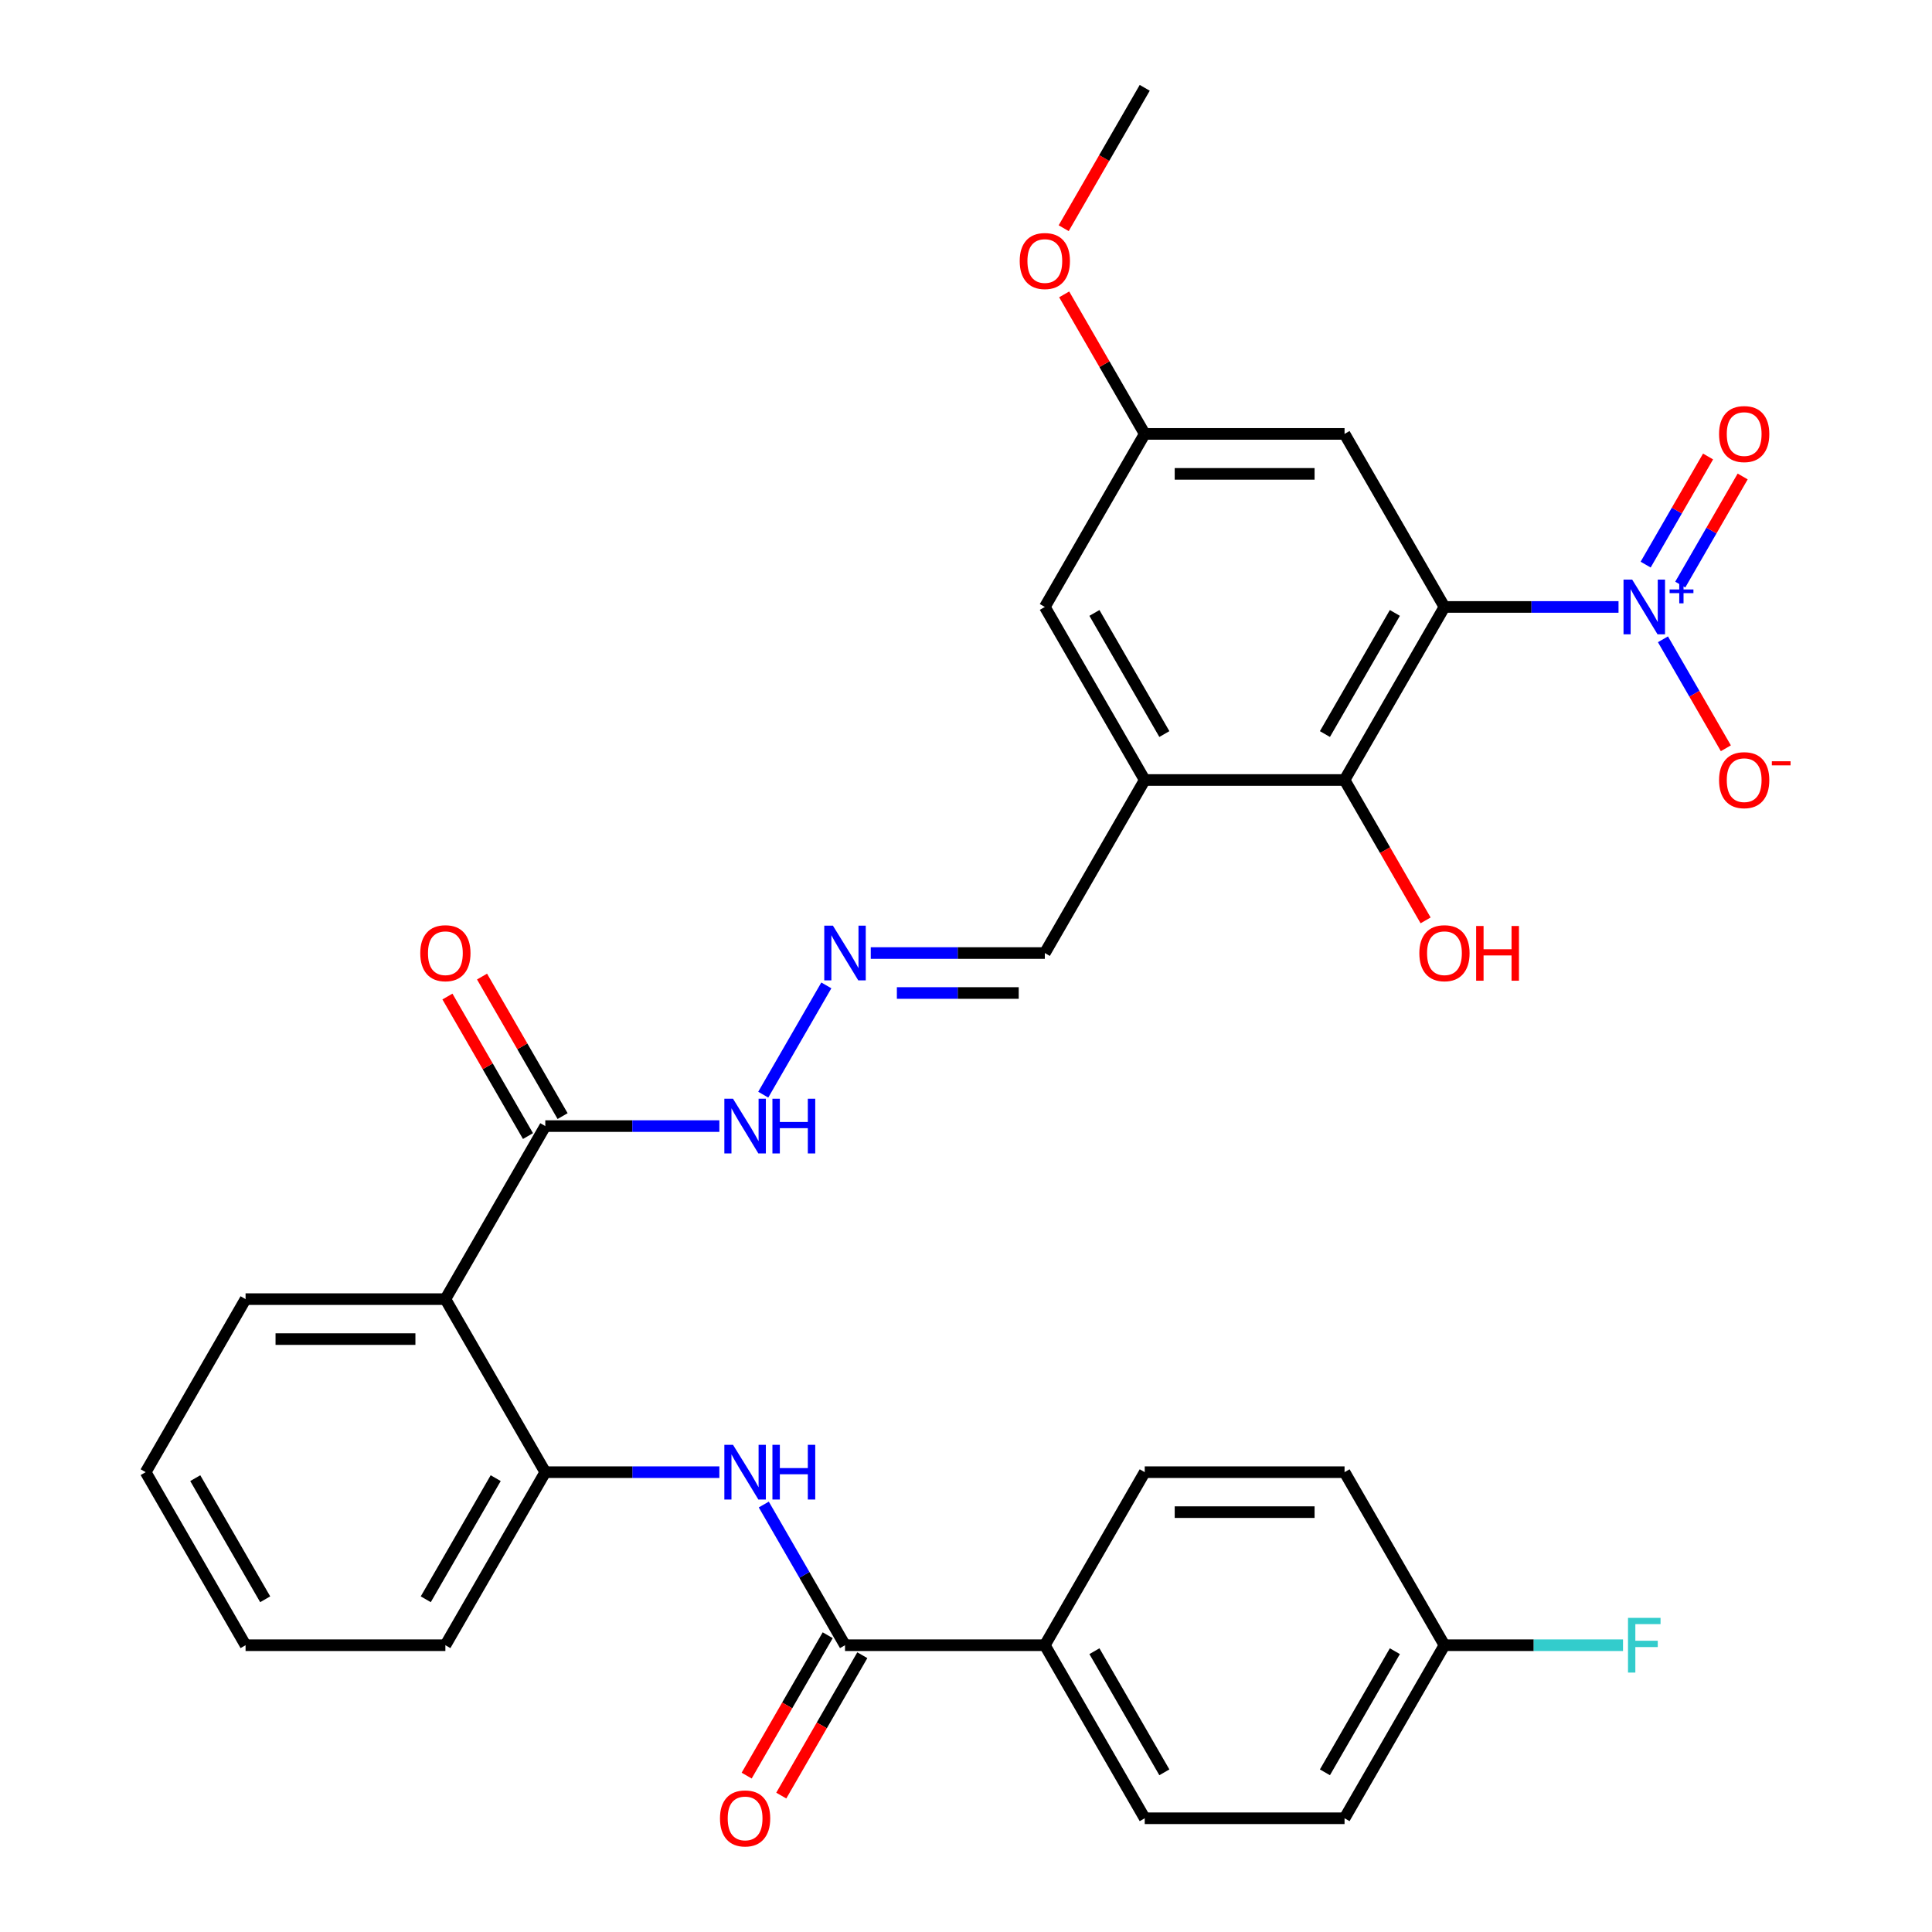 <?xml version='1.0' encoding='iso-8859-1'?>
<svg version='1.1' baseProfile='full'
              xmlns='http://www.w3.org/2000/svg'
                      xmlns:rdkit='http://www.rdkit.org/xml'
                      xmlns:xlink='http://www.w3.org/1999/xlink'
                  xml:space='preserve'
width='1000px' height='1000px' viewBox='0 0 1000 1000'>
<!-- END OF HEADER -->
<rect style='opacity:1.0;fill:#FFFFFF;stroke:none' width='1000' height='1000' x='0' y='0'> </rect>
<path class='bond-0' d='M 747.649,314.157 L 792.698,314.157' style='fill:none;fill-rule:evenodd;stroke:#000000;stroke-width:6px;stroke-linecap:butt;stroke-linejoin:miter;stroke-opacity:1' />
<path class='bond-0' d='M 792.698,314.157 L 837.747,314.157' style='fill:none;fill-rule:evenodd;stroke:#0000FF;stroke-width:6px;stroke-linecap:butt;stroke-linejoin:miter;stroke-opacity:1' />
<path class='bond-1' d='M 747.649,314.157 L 695.937,403.725' style='fill:none;fill-rule:evenodd;stroke:#000000;stroke-width:6px;stroke-linecap:butt;stroke-linejoin:miter;stroke-opacity:1' />
<path class='bond-1' d='M 721.978,317.25 L 685.78,379.947' style='fill:none;fill-rule:evenodd;stroke:#000000;stroke-width:6px;stroke-linecap:butt;stroke-linejoin:miter;stroke-opacity:1' />
<path class='bond-8' d='M 747.649,314.157 L 695.937,224.59' style='fill:none;fill-rule:evenodd;stroke:#000000;stroke-width:6px;stroke-linecap:butt;stroke-linejoin:miter;stroke-opacity:1' />
<path class='bond-10' d='M 860.74,330.903 L 877.022,359.103' style='fill:none;fill-rule:evenodd;stroke:#0000FF;stroke-width:6px;stroke-linecap:butt;stroke-linejoin:miter;stroke-opacity:1' />
<path class='bond-10' d='M 877.022,359.103 L 893.303,387.303' style='fill:none;fill-rule:evenodd;stroke:#FF0000;stroke-width:6px;stroke-linecap:butt;stroke-linejoin:miter;stroke-opacity:1' />
<path class='bond-12' d='M 869.697,302.583 L 885.851,274.603' style='fill:none;fill-rule:evenodd;stroke:#0000FF;stroke-width:6px;stroke-linecap:butt;stroke-linejoin:miter;stroke-opacity:1' />
<path class='bond-12' d='M 885.851,274.603 L 902.005,246.623' style='fill:none;fill-rule:evenodd;stroke:#FF0000;stroke-width:6px;stroke-linecap:butt;stroke-linejoin:miter;stroke-opacity:1' />
<path class='bond-12' d='M 851.784,292.24 L 867.938,264.261' style='fill:none;fill-rule:evenodd;stroke:#0000FF;stroke-width:6px;stroke-linecap:butt;stroke-linejoin:miter;stroke-opacity:1' />
<path class='bond-12' d='M 867.938,264.261 L 884.092,236.281' style='fill:none;fill-rule:evenodd;stroke:#FF0000;stroke-width:6px;stroke-linecap:butt;stroke-linejoin:miter;stroke-opacity:1' />
<path class='bond-4' d='M 695.937,403.725 L 592.513,403.725' style='fill:none;fill-rule:evenodd;stroke:#000000;stroke-width:6px;stroke-linecap:butt;stroke-linejoin:miter;stroke-opacity:1' />
<path class='bond-21' d='M 695.937,403.725 L 716.912,440.056' style='fill:none;fill-rule:evenodd;stroke:#000000;stroke-width:6px;stroke-linecap:butt;stroke-linejoin:miter;stroke-opacity:1' />
<path class='bond-21' d='M 716.912,440.056 L 737.888,476.387' style='fill:none;fill-rule:evenodd;stroke:#FF0000;stroke-width:6px;stroke-linecap:butt;stroke-linejoin:miter;stroke-opacity:1' />
<path class='bond-2' d='M 230.53,672.427 L 282.242,582.86' style='fill:none;fill-rule:evenodd;stroke:#000000;stroke-width:6px;stroke-linecap:butt;stroke-linejoin:miter;stroke-opacity:1' />
<path class='bond-6' d='M 230.53,672.427 L 282.242,761.995' style='fill:none;fill-rule:evenodd;stroke:#000000;stroke-width:6px;stroke-linecap:butt;stroke-linejoin:miter;stroke-opacity:1' />
<path class='bond-26' d='M 230.53,672.427 L 127.106,672.427' style='fill:none;fill-rule:evenodd;stroke:#000000;stroke-width:6px;stroke-linecap:butt;stroke-linejoin:miter;stroke-opacity:1' />
<path class='bond-26' d='M 215.016,693.112 L 142.62,693.112' style='fill:none;fill-rule:evenodd;stroke:#000000;stroke-width:6px;stroke-linecap:butt;stroke-linejoin:miter;stroke-opacity:1' />
<path class='bond-3' d='M 437.377,851.563 L 416.356,815.152' style='fill:none;fill-rule:evenodd;stroke:#000000;stroke-width:6px;stroke-linecap:butt;stroke-linejoin:miter;stroke-opacity:1' />
<path class='bond-3' d='M 416.356,815.152 L 395.334,778.741' style='fill:none;fill-rule:evenodd;stroke:#0000FF;stroke-width:6px;stroke-linecap:butt;stroke-linejoin:miter;stroke-opacity:1' />
<path class='bond-11' d='M 437.377,851.563 L 540.801,851.563' style='fill:none;fill-rule:evenodd;stroke:#000000;stroke-width:6px;stroke-linecap:butt;stroke-linejoin:miter;stroke-opacity:1' />
<path class='bond-16' d='M 428.421,846.391 L 407.445,882.722' style='fill:none;fill-rule:evenodd;stroke:#000000;stroke-width:6px;stroke-linecap:butt;stroke-linejoin:miter;stroke-opacity:1' />
<path class='bond-16' d='M 407.445,882.722 L 386.469,919.053' style='fill:none;fill-rule:evenodd;stroke:#FF0000;stroke-width:6px;stroke-linecap:butt;stroke-linejoin:miter;stroke-opacity:1' />
<path class='bond-16' d='M 446.334,856.734 L 425.358,893.065' style='fill:none;fill-rule:evenodd;stroke:#000000;stroke-width:6px;stroke-linecap:butt;stroke-linejoin:miter;stroke-opacity:1' />
<path class='bond-16' d='M 425.358,893.065 L 404.383,929.396' style='fill:none;fill-rule:evenodd;stroke:#FF0000;stroke-width:6px;stroke-linecap:butt;stroke-linejoin:miter;stroke-opacity:1' />
<path class='bond-17' d='M 592.513,403.725 L 540.801,493.292' style='fill:none;fill-rule:evenodd;stroke:#000000;stroke-width:6px;stroke-linecap:butt;stroke-linejoin:miter;stroke-opacity:1' />
<path class='bond-32' d='M 592.513,403.725 L 540.801,314.157' style='fill:none;fill-rule:evenodd;stroke:#000000;stroke-width:6px;stroke-linecap:butt;stroke-linejoin:miter;stroke-opacity:1' />
<path class='bond-32' d='M 602.67,379.947 L 566.471,317.25' style='fill:none;fill-rule:evenodd;stroke:#000000;stroke-width:6px;stroke-linecap:butt;stroke-linejoin:miter;stroke-opacity:1' />
<path class='bond-5' d='M 372.34,761.995 L 327.291,761.995' style='fill:none;fill-rule:evenodd;stroke:#0000FF;stroke-width:6px;stroke-linecap:butt;stroke-linejoin:miter;stroke-opacity:1' />
<path class='bond-5' d='M 327.291,761.995 L 282.242,761.995' style='fill:none;fill-rule:evenodd;stroke:#000000;stroke-width:6px;stroke-linecap:butt;stroke-linejoin:miter;stroke-opacity:1' />
<path class='bond-28' d='M 282.242,761.995 L 230.53,851.563' style='fill:none;fill-rule:evenodd;stroke:#000000;stroke-width:6px;stroke-linecap:butt;stroke-linejoin:miter;stroke-opacity:1' />
<path class='bond-28' d='M 256.572,765.088 L 220.373,827.785' style='fill:none;fill-rule:evenodd;stroke:#000000;stroke-width:6px;stroke-linecap:butt;stroke-linejoin:miter;stroke-opacity:1' />
<path class='bond-7' d='M 282.242,582.86 L 327.291,582.86' style='fill:none;fill-rule:evenodd;stroke:#000000;stroke-width:6px;stroke-linecap:butt;stroke-linejoin:miter;stroke-opacity:1' />
<path class='bond-7' d='M 327.291,582.86 L 372.34,582.86' style='fill:none;fill-rule:evenodd;stroke:#0000FF;stroke-width:6px;stroke-linecap:butt;stroke-linejoin:miter;stroke-opacity:1' />
<path class='bond-18' d='M 291.199,577.689 L 270.35,541.578' style='fill:none;fill-rule:evenodd;stroke:#000000;stroke-width:6px;stroke-linecap:butt;stroke-linejoin:miter;stroke-opacity:1' />
<path class='bond-18' d='M 270.35,541.578 L 249.501,505.467' style='fill:none;fill-rule:evenodd;stroke:#FF0000;stroke-width:6px;stroke-linecap:butt;stroke-linejoin:miter;stroke-opacity:1' />
<path class='bond-18' d='M 273.285,588.031 L 252.436,551.92' style='fill:none;fill-rule:evenodd;stroke:#000000;stroke-width:6px;stroke-linecap:butt;stroke-linejoin:miter;stroke-opacity:1' />
<path class='bond-18' d='M 252.436,551.92 L 231.588,515.809' style='fill:none;fill-rule:evenodd;stroke:#FF0000;stroke-width:6px;stroke-linecap:butt;stroke-linejoin:miter;stroke-opacity:1' />
<path class='bond-14' d='M 695.937,224.59 L 592.513,224.59' style='fill:none;fill-rule:evenodd;stroke:#000000;stroke-width:6px;stroke-linecap:butt;stroke-linejoin:miter;stroke-opacity:1' />
<path class='bond-14' d='M 680.423,245.274 L 608.027,245.274' style='fill:none;fill-rule:evenodd;stroke:#000000;stroke-width:6px;stroke-linecap:butt;stroke-linejoin:miter;stroke-opacity:1' />
<path class='bond-9' d='M 450.703,493.292 L 495.752,493.292' style='fill:none;fill-rule:evenodd;stroke:#0000FF;stroke-width:6px;stroke-linecap:butt;stroke-linejoin:miter;stroke-opacity:1' />
<path class='bond-9' d='M 495.752,493.292 L 540.801,493.292' style='fill:none;fill-rule:evenodd;stroke:#000000;stroke-width:6px;stroke-linecap:butt;stroke-linejoin:miter;stroke-opacity:1' />
<path class='bond-9' d='M 464.218,513.977 L 495.752,513.977' style='fill:none;fill-rule:evenodd;stroke:#0000FF;stroke-width:6px;stroke-linecap:butt;stroke-linejoin:miter;stroke-opacity:1' />
<path class='bond-9' d='M 495.752,513.977 L 527.286,513.977' style='fill:none;fill-rule:evenodd;stroke:#000000;stroke-width:6px;stroke-linecap:butt;stroke-linejoin:miter;stroke-opacity:1' />
<path class='bond-15' d='M 427.709,510.038 L 395.055,566.598' style='fill:none;fill-rule:evenodd;stroke:#0000FF;stroke-width:6px;stroke-linecap:butt;stroke-linejoin:miter;stroke-opacity:1' />
<path class='bond-19' d='M 540.801,851.563 L 592.513,941.13' style='fill:none;fill-rule:evenodd;stroke:#000000;stroke-width:6px;stroke-linecap:butt;stroke-linejoin:miter;stroke-opacity:1' />
<path class='bond-19' d='M 566.471,854.655 L 602.67,917.353' style='fill:none;fill-rule:evenodd;stroke:#000000;stroke-width:6px;stroke-linecap:butt;stroke-linejoin:miter;stroke-opacity:1' />
<path class='bond-20' d='M 540.801,851.563 L 592.513,761.995' style='fill:none;fill-rule:evenodd;stroke:#000000;stroke-width:6px;stroke-linecap:butt;stroke-linejoin:miter;stroke-opacity:1' />
<path class='bond-13' d='M 540.801,314.157 L 592.513,224.59' style='fill:none;fill-rule:evenodd;stroke:#000000;stroke-width:6px;stroke-linecap:butt;stroke-linejoin:miter;stroke-opacity:1' />
<path class='bond-27' d='M 592.513,224.59 L 571.664,188.479' style='fill:none;fill-rule:evenodd;stroke:#000000;stroke-width:6px;stroke-linecap:butt;stroke-linejoin:miter;stroke-opacity:1' />
<path class='bond-27' d='M 571.664,188.479 L 550.816,152.368' style='fill:none;fill-rule:evenodd;stroke:#FF0000;stroke-width:6px;stroke-linecap:butt;stroke-linejoin:miter;stroke-opacity:1' />
<path class='bond-23' d='M 592.513,941.13 L 695.937,941.13' style='fill:none;fill-rule:evenodd;stroke:#000000;stroke-width:6px;stroke-linecap:butt;stroke-linejoin:miter;stroke-opacity:1' />
<path class='bond-24' d='M 592.513,761.995 L 695.937,761.995' style='fill:none;fill-rule:evenodd;stroke:#000000;stroke-width:6px;stroke-linecap:butt;stroke-linejoin:miter;stroke-opacity:1' />
<path class='bond-24' d='M 608.027,782.68 L 680.423,782.68' style='fill:none;fill-rule:evenodd;stroke:#000000;stroke-width:6px;stroke-linecap:butt;stroke-linejoin:miter;stroke-opacity:1' />
<path class='bond-22' d='M 747.649,851.563 L 695.937,761.995' style='fill:none;fill-rule:evenodd;stroke:#000000;stroke-width:6px;stroke-linecap:butt;stroke-linejoin:miter;stroke-opacity:1' />
<path class='bond-25' d='M 747.649,851.563 L 793.858,851.563' style='fill:none;fill-rule:evenodd;stroke:#000000;stroke-width:6px;stroke-linecap:butt;stroke-linejoin:miter;stroke-opacity:1' />
<path class='bond-25' d='M 793.858,851.563 L 840.067,851.563' style='fill:none;fill-rule:evenodd;stroke:#33CCCC;stroke-width:6px;stroke-linecap:butt;stroke-linejoin:miter;stroke-opacity:1' />
<path class='bond-34' d='M 747.649,851.563 L 695.937,941.13' style='fill:none;fill-rule:evenodd;stroke:#000000;stroke-width:6px;stroke-linecap:butt;stroke-linejoin:miter;stroke-opacity:1' />
<path class='bond-34' d='M 721.978,854.655 L 685.78,917.353' style='fill:none;fill-rule:evenodd;stroke:#000000;stroke-width:6px;stroke-linecap:butt;stroke-linejoin:miter;stroke-opacity:1' />
<path class='bond-30' d='M 127.106,672.427 L 75.394,761.995' style='fill:none;fill-rule:evenodd;stroke:#000000;stroke-width:6px;stroke-linecap:butt;stroke-linejoin:miter;stroke-opacity:1' />
<path class='bond-29' d='M 550.562,118.117 L 571.537,81.785' style='fill:none;fill-rule:evenodd;stroke:#FF0000;stroke-width:6px;stroke-linecap:butt;stroke-linejoin:miter;stroke-opacity:1' />
<path class='bond-29' d='M 571.537,81.785 L 592.513,45.455' style='fill:none;fill-rule:evenodd;stroke:#000000;stroke-width:6px;stroke-linecap:butt;stroke-linejoin:miter;stroke-opacity:1' />
<path class='bond-33' d='M 230.53,851.563 L 127.106,851.563' style='fill:none;fill-rule:evenodd;stroke:#000000;stroke-width:6px;stroke-linecap:butt;stroke-linejoin:miter;stroke-opacity:1' />
<path class='bond-31' d='M 75.394,761.995 L 127.106,851.563' style='fill:none;fill-rule:evenodd;stroke:#000000;stroke-width:6px;stroke-linecap:butt;stroke-linejoin:miter;stroke-opacity:1' />
<path class='bond-31' d='M 101.065,765.088 L 137.263,827.785' style='fill:none;fill-rule:evenodd;stroke:#000000;stroke-width:6px;stroke-linecap:butt;stroke-linejoin:miter;stroke-opacity:1' />
<path  class='atom-1' d='M 844.812 299.997
L 854.092 314.997
Q 855.012 316.477, 856.492 319.157
Q 857.972 321.837, 858.052 321.997
L 858.052 299.997
L 861.812 299.997
L 861.812 328.317
L 857.932 328.317
L 847.972 311.917
Q 846.812 309.997, 845.572 307.797
Q 844.372 305.597, 844.012 304.917
L 844.012 328.317
L 840.332 328.317
L 840.332 299.997
L 844.812 299.997
' fill='#0000FF'/>
<path  class='atom-1' d='M 864.188 305.102
L 869.178 305.102
L 869.178 299.848
L 871.395 299.848
L 871.395 305.102
L 876.517 305.102
L 876.517 307.003
L 871.395 307.003
L 871.395 312.283
L 869.178 312.283
L 869.178 307.003
L 864.188 307.003
L 864.188 305.102
' fill='#0000FF'/>
<path  class='atom-6' d='M 379.406 747.835
L 388.686 762.835
Q 389.606 764.315, 391.086 766.995
Q 392.566 769.675, 392.646 769.835
L 392.646 747.835
L 396.406 747.835
L 396.406 776.155
L 392.526 776.155
L 382.566 759.755
Q 381.406 757.835, 380.166 755.635
Q 378.966 753.435, 378.606 752.755
L 378.606 776.155
L 374.926 776.155
L 374.926 747.835
L 379.406 747.835
' fill='#0000FF'/>
<path  class='atom-6' d='M 399.806 747.835
L 403.646 747.835
L 403.646 759.875
L 418.126 759.875
L 418.126 747.835
L 421.966 747.835
L 421.966 776.155
L 418.126 776.155
L 418.126 763.075
L 403.646 763.075
L 403.646 776.155
L 399.806 776.155
L 399.806 747.835
' fill='#0000FF'/>
<path  class='atom-10' d='M 431.117 479.132
L 440.397 494.132
Q 441.317 495.612, 442.797 498.292
Q 444.277 500.972, 444.357 501.132
L 444.357 479.132
L 448.117 479.132
L 448.117 507.452
L 444.237 507.452
L 434.277 491.052
Q 433.117 489.132, 431.877 486.932
Q 430.677 484.732, 430.317 484.052
L 430.317 507.452
L 426.637 507.452
L 426.637 479.132
L 431.117 479.132
' fill='#0000FF'/>
<path  class='atom-11' d='M 889.784 403.805
Q 889.784 397.005, 893.144 393.205
Q 896.504 389.405, 902.784 389.405
Q 909.064 389.405, 912.424 393.205
Q 915.784 397.005, 915.784 403.805
Q 915.784 410.685, 912.384 414.605
Q 908.984 418.485, 902.784 418.485
Q 896.544 418.485, 893.144 414.605
Q 889.784 410.725, 889.784 403.805
M 902.784 415.285
Q 907.104 415.285, 909.424 412.405
Q 911.784 409.485, 911.784 403.805
Q 911.784 398.245, 909.424 395.445
Q 907.104 392.605, 902.784 392.605
Q 898.464 392.605, 896.104 395.405
Q 893.784 398.205, 893.784 403.805
Q 893.784 409.525, 896.104 412.405
Q 898.464 415.285, 902.784 415.285
' fill='#FF0000'/>
<path  class='atom-11' d='M 917.104 394.027
L 926.793 394.027
L 926.793 396.139
L 917.104 396.139
L 917.104 394.027
' fill='#FF0000'/>
<path  class='atom-13' d='M 889.784 224.67
Q 889.784 217.87, 893.144 214.07
Q 896.504 210.27, 902.784 210.27
Q 909.064 210.27, 912.424 214.07
Q 915.784 217.87, 915.784 224.67
Q 915.784 231.55, 912.384 235.47
Q 908.984 239.35, 902.784 239.35
Q 896.544 239.35, 893.144 235.47
Q 889.784 231.59, 889.784 224.67
M 902.784 236.15
Q 907.104 236.15, 909.424 233.27
Q 911.784 230.35, 911.784 224.67
Q 911.784 219.11, 909.424 216.31
Q 907.104 213.47, 902.784 213.47
Q 898.464 213.47, 896.104 216.27
Q 893.784 219.07, 893.784 224.67
Q 893.784 230.39, 896.104 233.27
Q 898.464 236.15, 902.784 236.15
' fill='#FF0000'/>
<path  class='atom-16' d='M 379.406 568.7
L 388.686 583.7
Q 389.606 585.18, 391.086 587.86
Q 392.566 590.54, 392.646 590.7
L 392.646 568.7
L 396.406 568.7
L 396.406 597.02
L 392.526 597.02
L 382.566 580.62
Q 381.406 578.7, 380.166 576.5
Q 378.966 574.3, 378.606 573.62
L 378.606 597.02
L 374.926 597.02
L 374.926 568.7
L 379.406 568.7
' fill='#0000FF'/>
<path  class='atom-16' d='M 399.806 568.7
L 403.646 568.7
L 403.646 580.74
L 418.126 580.74
L 418.126 568.7
L 421.966 568.7
L 421.966 597.02
L 418.126 597.02
L 418.126 583.94
L 403.646 583.94
L 403.646 597.02
L 399.806 597.02
L 399.806 568.7
' fill='#0000FF'/>
<path  class='atom-17' d='M 372.666 941.21
Q 372.666 934.41, 376.026 930.61
Q 379.386 926.81, 385.666 926.81
Q 391.946 926.81, 395.306 930.61
Q 398.666 934.41, 398.666 941.21
Q 398.666 948.09, 395.266 952.01
Q 391.866 955.89, 385.666 955.89
Q 379.426 955.89, 376.026 952.01
Q 372.666 948.13, 372.666 941.21
M 385.666 952.69
Q 389.986 952.69, 392.306 949.81
Q 394.666 946.89, 394.666 941.21
Q 394.666 935.65, 392.306 932.85
Q 389.986 930.01, 385.666 930.01
Q 381.346 930.01, 378.986 932.81
Q 376.666 935.61, 376.666 941.21
Q 376.666 946.93, 378.986 949.81
Q 381.346 952.69, 385.666 952.69
' fill='#FF0000'/>
<path  class='atom-19' d='M 217.53 493.372
Q 217.53 486.572, 220.89 482.772
Q 224.25 478.972, 230.53 478.972
Q 236.81 478.972, 240.17 482.772
Q 243.53 486.572, 243.53 493.372
Q 243.53 500.252, 240.13 504.172
Q 236.73 508.052, 230.53 508.052
Q 224.29 508.052, 220.89 504.172
Q 217.53 500.292, 217.53 493.372
M 230.53 504.852
Q 234.85 504.852, 237.17 501.972
Q 239.53 499.052, 239.53 493.372
Q 239.53 487.812, 237.17 485.012
Q 234.85 482.172, 230.53 482.172
Q 226.21 482.172, 223.85 484.972
Q 221.53 487.772, 221.53 493.372
Q 221.53 499.092, 223.85 501.972
Q 226.21 504.852, 230.53 504.852
' fill='#FF0000'/>
<path  class='atom-22' d='M 734.649 493.372
Q 734.649 486.572, 738.009 482.772
Q 741.369 478.972, 747.649 478.972
Q 753.929 478.972, 757.289 482.772
Q 760.649 486.572, 760.649 493.372
Q 760.649 500.252, 757.249 504.172
Q 753.849 508.052, 747.649 508.052
Q 741.409 508.052, 738.009 504.172
Q 734.649 500.292, 734.649 493.372
M 747.649 504.852
Q 751.969 504.852, 754.289 501.972
Q 756.649 499.052, 756.649 493.372
Q 756.649 487.812, 754.289 485.012
Q 751.969 482.172, 747.649 482.172
Q 743.329 482.172, 740.969 484.972
Q 738.649 487.772, 738.649 493.372
Q 738.649 499.092, 740.969 501.972
Q 743.329 504.852, 747.649 504.852
' fill='#FF0000'/>
<path  class='atom-22' d='M 764.049 479.292
L 767.889 479.292
L 767.889 491.332
L 782.369 491.332
L 782.369 479.292
L 786.209 479.292
L 786.209 507.612
L 782.369 507.612
L 782.369 494.532
L 767.889 494.532
L 767.889 507.612
L 764.049 507.612
L 764.049 479.292
' fill='#FF0000'/>
<path  class='atom-26' d='M 842.652 837.403
L 859.492 837.403
L 859.492 840.643
L 846.452 840.643
L 846.452 849.243
L 858.052 849.243
L 858.052 852.523
L 846.452 852.523
L 846.452 865.723
L 842.652 865.723
L 842.652 837.403
' fill='#33CCCC'/>
<path  class='atom-28' d='M 527.801 135.102
Q 527.801 128.302, 531.161 124.502
Q 534.521 120.702, 540.801 120.702
Q 547.081 120.702, 550.441 124.502
Q 553.801 128.302, 553.801 135.102
Q 553.801 141.982, 550.401 145.902
Q 547.001 149.782, 540.801 149.782
Q 534.561 149.782, 531.161 145.902
Q 527.801 142.022, 527.801 135.102
M 540.801 146.582
Q 545.121 146.582, 547.441 143.702
Q 549.801 140.782, 549.801 135.102
Q 549.801 129.542, 547.441 126.742
Q 545.121 123.902, 540.801 123.902
Q 536.481 123.902, 534.121 126.702
Q 531.801 129.502, 531.801 135.102
Q 531.801 140.822, 534.121 143.702
Q 536.481 146.582, 540.801 146.582
' fill='#FF0000'/>
</svg>
